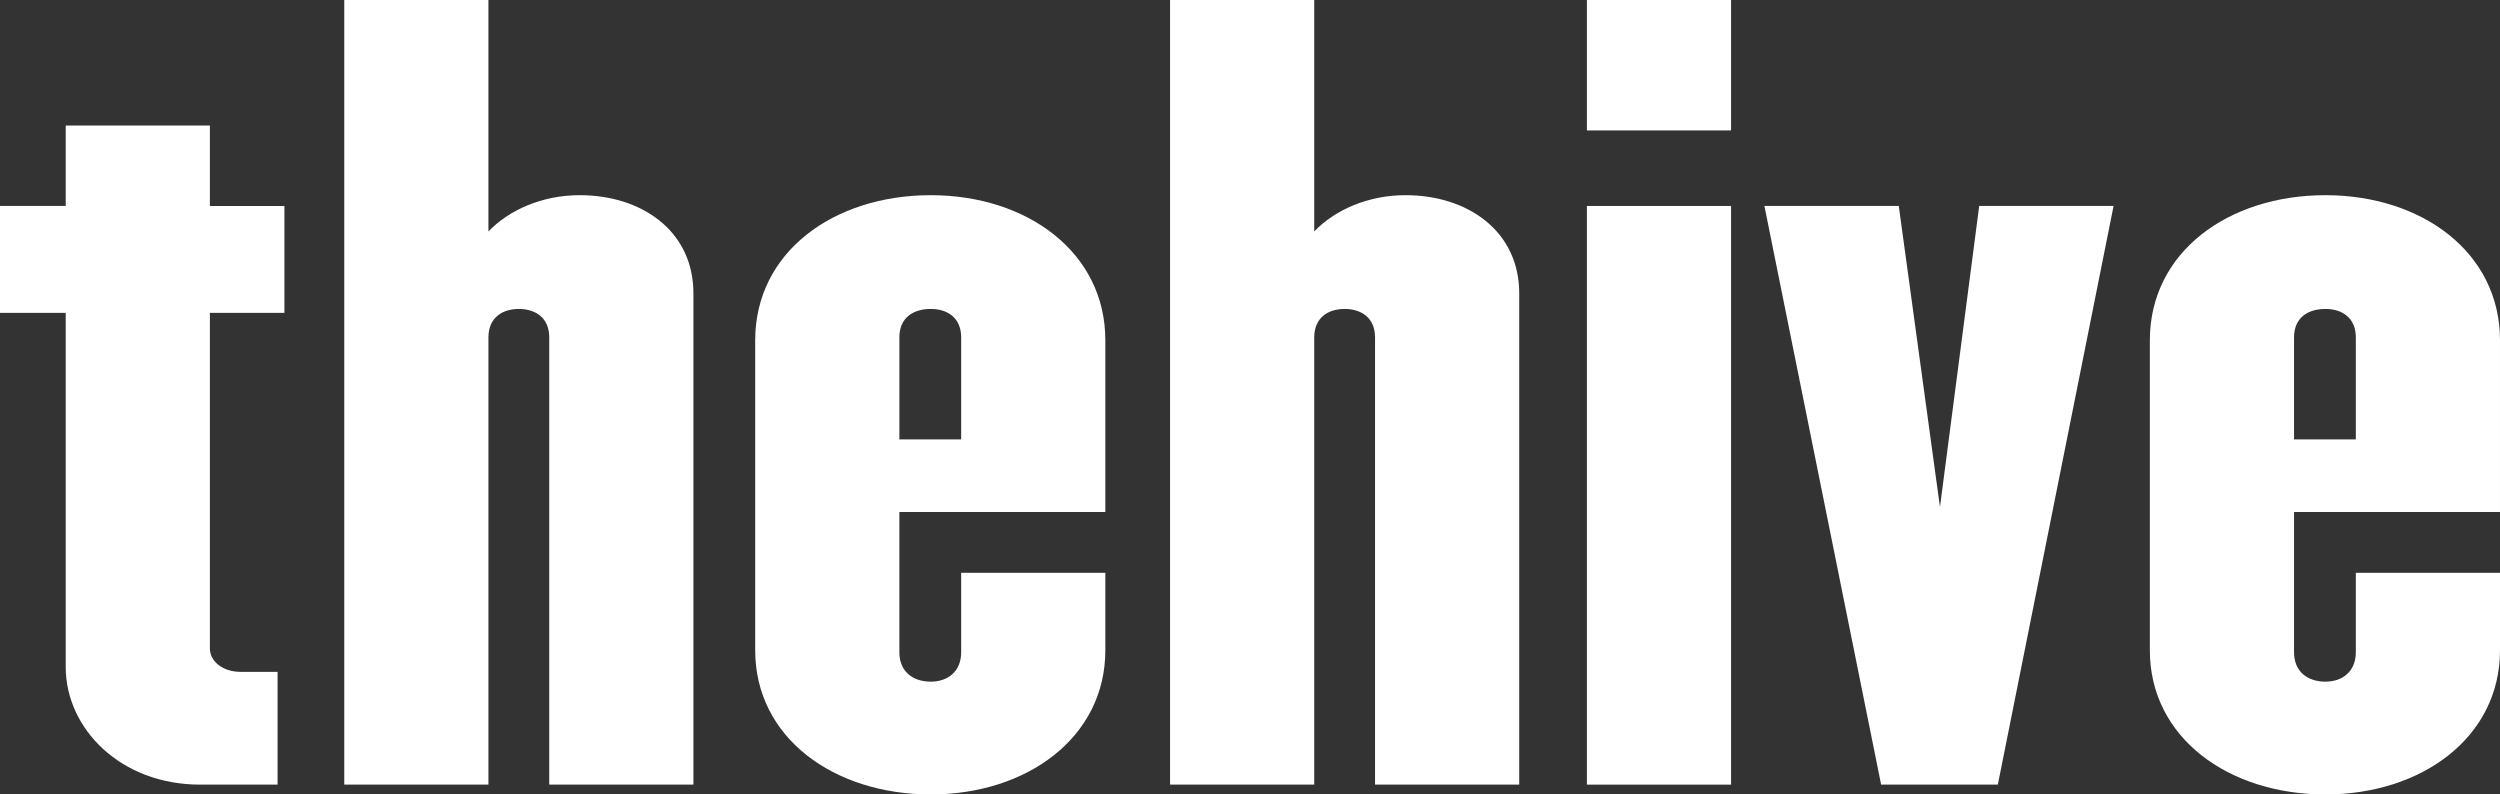 <svg xmlns="http://www.w3.org/2000/svg" id="Layer_1" viewBox="0 0 1984.159 630.515"><rect x="0" y="0" width="1984.159" height="630.515" fill="#333333" stroke="none"/><path d="m225.736,248.314v-84.846h-59.156v-63.831H52.153v63.831H0v84.846h52.153v281.008c0,49.04,43.594,93.412,106.64,93.412h61.497v-89.515h-29.581c-13.234,0-24.128-7.788-24.128-18.688V248.314h59.156Z" style="fill:#fff;"></path><path d="m550.341,622.734V232.746c0-49.04-40.481-77.837-90.3-77.837-29.581,0-56.043,11.672-72.39,28.796V0h-114.428v622.734h114.428v-354.961c0-15.562,10.893-22.572,24.128-22.572s24.134,7.01,24.134,22.572v354.961h114.428Z" style="fill:#fff;"></path><path d="m877.27,516.094v-61.497h-114.428v63.053c0,15.569-10.893,23.35-24.128,23.35-14.012,0-24.913-7.781-24.913-23.35v-111.315h163.468v-136.221c0-70.062-62.268-115.206-138.555-115.206-77.065,0-139.34,45.143-139.34,115.206v245.98c0,69.278,62.275,114.421,139.34,114.421,76.287,0,138.555-45.143,138.555-114.421Zm-114.428-167.365h-49.04v-80.956c0-15.562,10.9-22.572,24.913-22.572,13.234,0,24.128,7.01,24.128,22.572v80.956Z" style="fill:#fff;"></path><path d="m1205.749,622.734V232.746c0-49.04-40.481-77.837-90.3-77.837-29.581,0-56.043,11.672-72.39,28.796V0h-114.428v622.734h114.428v-354.961c0-15.562,10.893-22.572,24.128-22.572s24.134,7.01,24.134,22.572v354.961h114.428Z" style="fill:#fff;"></path><path d="m1373.885,103.527V0h-114.428v103.527h114.428Zm0,519.207V163.468h-114.428v459.266h114.428Z" style="fill:#fff;"></path><path d="m1677.467,163.468h-106.647l-31.137,238.977-32.694-238.977h-106.64l92.634,459.266h92.627l91.856-459.266Z" style="fill:#fff;"></path><path d="m1984.159,516.094v-61.497h-114.428v63.053c0,15.569-10.893,23.35-24.128,23.35-14.012,0-24.913-7.781-24.913-23.35v-111.315h163.468v-136.221c0-70.062-62.268-115.206-138.555-115.206-77.065,0-139.34,45.143-139.34,115.206v245.98c0,69.278,62.275,114.421,139.34,114.421,76.287,0,138.555-45.143,138.555-114.421Zm-114.428-167.365h-49.04v-80.956c0-15.562,10.9-22.572,24.913-22.572,13.234,0,24.128,7.01,24.128,22.572v80.956Z" style="fill:#fff;"></path></svg>